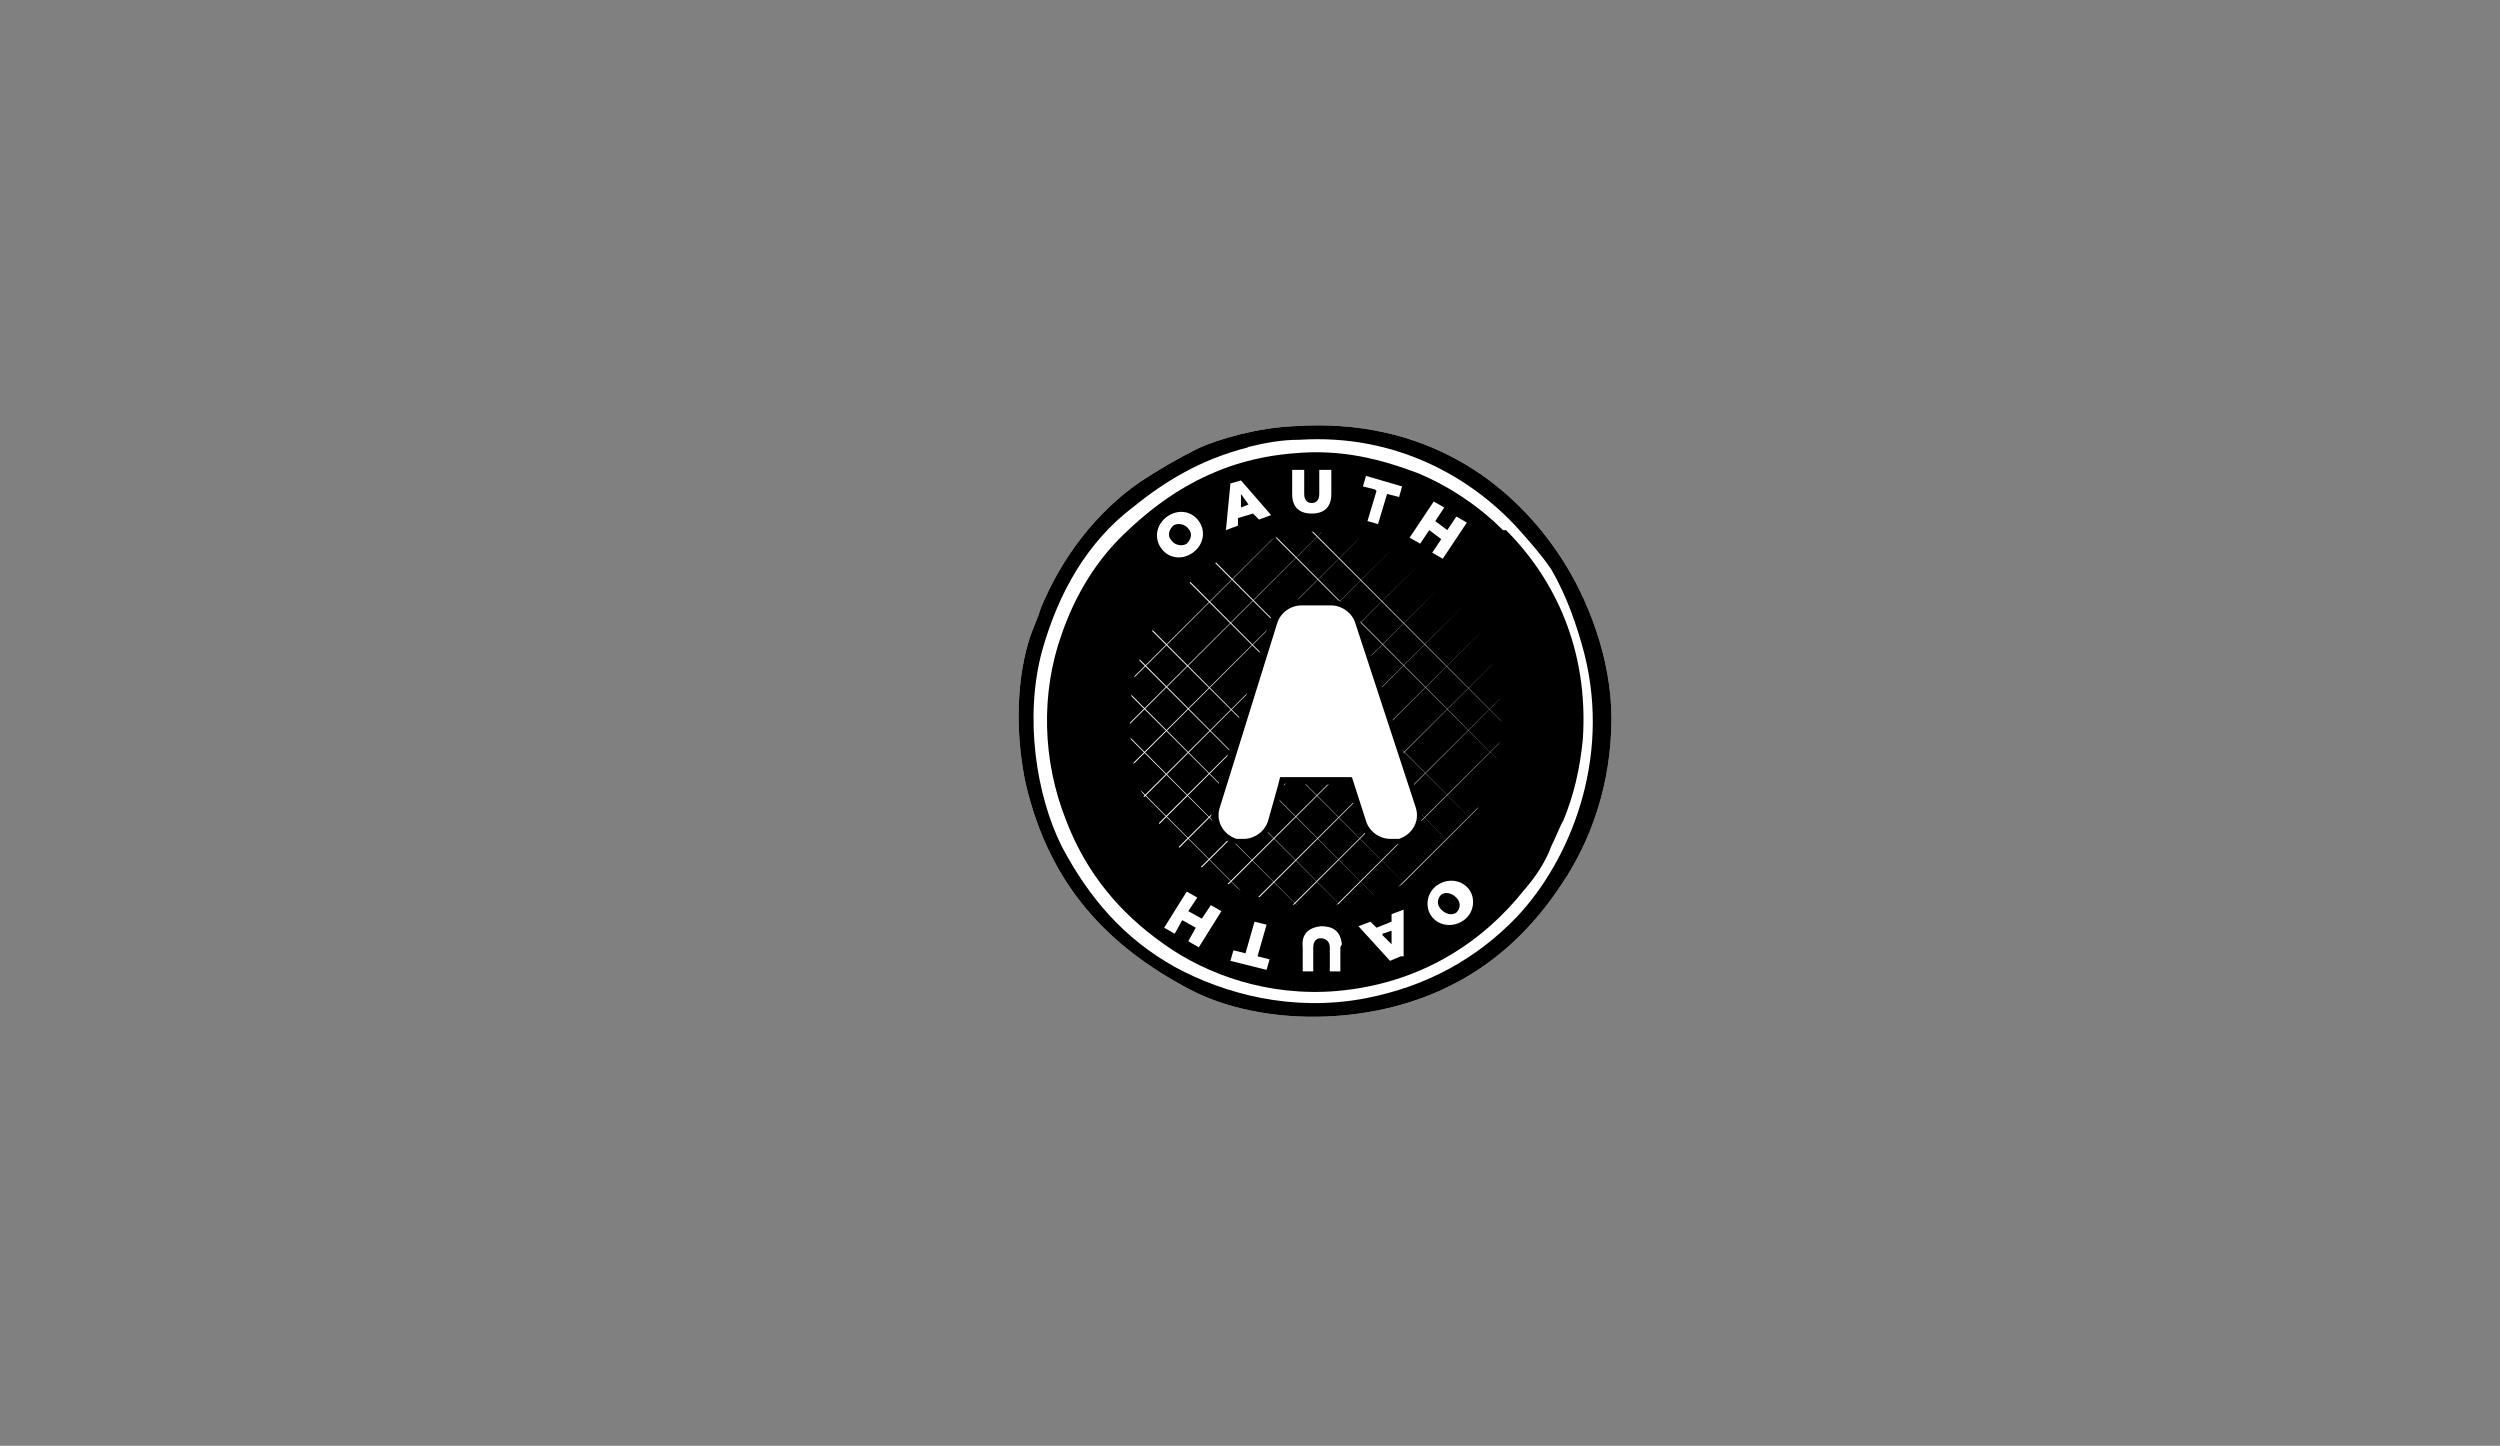 <?xml version="1.0" encoding="UTF-8"?>
<svg xmlns="http://www.w3.org/2000/svg" version="1.1" viewBox="0 0 166 96">
  <rect x="0" y="0" width="166" height="96" fill="#808080" stroke="none"/>
  <defs>
    <style>
      .cls-1 {
        fill: #fff;
      }
    </style>
  </defs>
  <!-- Generator: Adobe Illustrator 28.6.0, SVG Export Plug-In . SVG Version: 1.2.0 Build 709)  -->
  <g>
    <g id="Layer_1">
      <path class="cls-1" d="M85.9,28.3c8.7-.6,14.5,3.7,17.8,8.8,1.7,2.6,3.3,6.6,3.3,10.6,0,4.4-1.4,8.2-3.3,11-1.9,2.9-4.4,5.3-7.5,6.8-5.2,2.6-12.4,2.7-17.2.2-5.3-2.8-9.3-6.8-10.9-13.7-.6-2.8-.7-6.4.2-9.4.2-.7.6-1.5.8-2.2,1.4-3.4,3.7-6.4,6.6-8.4,1.2-.8,2.6-1.6,3.8-2.2,1.5-.7,4.1-1.4,6.4-1.5h0Z"/>
      <path d="M102.2,47.9c0,8.2-6.7,14.9-14.9,14.9s-14.9-6.7-14.9-14.9,6.7-14.9,14.9-14.9,14.9,6.7,14.9,14.9Z"/>
      <path d="M85.9,28.3c8.7-.6,14.5,3.7,17.8,8.8,1.7,2.6,3.3,6.6,3.3,10.6,0,4.4-1.4,8.2-3.3,11-1.9,2.9-4.4,5.3-7.5,6.8-5.2,2.6-12.4,2.7-17.2.2-5.3-2.8-9.3-6.8-10.9-13.7-.6-2.8-.7-6.4.2-9.4.2-.7.6-1.5.8-2.2,1.4-3.4,3.7-6.4,6.6-8.4,1.2-.8,2.6-1.6,3.8-2.2,1.5-.7,4.1-1.4,6.4-1.5h0ZM82.9,29.7c-3.2.8-5.6,2.3-7.7,4-3,2.3-4.9,5.6-6,9.5-1.2,4.4-.4,9.6,1.3,13,1.8,3.4,4.1,6.1,7.5,8,3.3,1.8,7.8,3,12.6,2.1,4.2-.8,7.5-2.7,10.1-5.4,3.5-3.7,6.3-10.4,4.5-17.5-.5-1.9-1.2-3.9-2.2-5.6-.6-.9-1.4-1.8-2.2-2.7-3.1-3.4-8.1-6.3-14.5-5.9-1.2,0-2.3.2-3.5.5h0Z"/>
      <g>
        <g>
          <path class="cls-1" d="M88.5,66.1l17.2-17.2h0c0,0-17.2,17.1-17.2,17.1h0Z"/>
          <path class="cls-1" d="M87,64.8l17.3-17.3h0c0,0-17.3,17.2-17.3,17.2h0Z"/>
          <path class="cls-1" d="M85.5,63.4l17.4-17.4h0c0,0-17.4,17.3-17.4,17.3h0Z"/>
          <path class="cls-1" d="M84,62l17.4-17.4h0c0,0-17.4,17.3-17.4,17.3h0Z"/>
          <path class="cls-1" d="M82.5,60.7l17.5-17.5h0c0,0-17.5,17.4-17.5,17.4h0Z"/>
          <path class="cls-1" d="M81,59.3l17.6-17.6h0c0,0-17.6,17.5-17.6,17.5h0Z"/>
          <path class="cls-1" d="M79.5,57.9l17.7-17.7h0c0,0-17.7,17.6-17.7,17.6h0Z"/>
          <path class="cls-1" d="M78,56.6l17.7-17.7h0c0,0-17.7,17.6-17.7,17.6h0Z"/>
          <path class="cls-1" d="M76.5,55.2l17.8-17.8h0c0,0-17.8,17.7-17.8,17.7h0Z"/>
          <path class="cls-1" d="M75,53.9l17.9-17.9h0c0,0-17.9,17.8-17.9,17.8h0Z"/>
          <path class="cls-1" d="M73.5,52.5l18-18h0c0,0-18,17.9-18,17.9h0Z"/>
          <path class="cls-1" d="M72,51.1l18-18h0c0,0-18,17.9-18,17.9h0Z"/>
          <path class="cls-1" d="M70.5,49.8l18.1-18.1h0c0,0-18.1,18-18.1,18h0Z"/>
          <path class="cls-1" d="M69,48.4l18.2-18.2h0c0,0-18.2,18.1-18.2,18.1h0Z"/>
        </g>
        <g>
          <path class="cls-1" d="M68.9,48.6l17.5,17.5h0c0,0-17.5-17.6-17.5-17.6h0Z"/>
          <path class="cls-1" d="M70.3,47.1l17.6,17.6h0c0,0-17.6-17.7-17.6-17.7h0Z"/>
          <path class="cls-1" d="M71.7,45.7l17.6,17.6h0c0,0-17.6-17.7-17.6-17.7h0Z"/>
          <path class="cls-1" d="M73.1,44.2l17.6,17.6h0c0,0-17.6-17.7-17.6-17.7h0Z"/>
          <path class="cls-1" d="M74.6,42.8l17.7,17.7h0c0,0-17.7-17.8-17.7-17.8h0Z"/>
          <path class="cls-1" d="M76,41.4l17.7,17.7h0c0,0-17.7-17.8-17.7-17.8h0Z"/>
          <path class="cls-1" d="M77.4,39.9l17.8,17.8h0c0,0-17.8-17.8-17.8-17.8h0Z"/>
          <path class="cls-1" d="M78.8,38.5l17.8,17.8h0c0,0-17.8-17.9-17.8-17.9h0Z"/>
          <path class="cls-1" d="M80.3,37l17.8,17.8h0c0,0-17.8-17.9-17.8-17.9h0Z"/>
          <path class="cls-1" d="M81.7,35.6l17.9,17.9h0c0,0-17.9-17.9-17.9-17.9h0Z"/>
          <path class="cls-1" d="M83.1,34.1l17.9,17.9h0c0,0-17.9-18-17.9-18h0Z"/>
          <path class="cls-1" d="M84.5,32.7l17.9,17.9h0c0,0-17.9-18-17.9-18h0Z"/>
          <path class="cls-1" d="M86,31.3l18,18h0c0,0-18-18-18-18h0Z"/>
          <path class="cls-1" d="M87.4,29.8l18,18h0c0,0-18-18.1-18-18.1h0Z"/>
        </g>
      </g>
      <path d="M99.8,35.2c-1.5-1.5-3.5-2.9-5.7-3.8-2.4-.9-5-1.6-8.2-1.3-5,.4-8.5,2.7-11.2,5.3-1.9,1.8-3.3,4.1-4.2,6.7-1.4,3.9-1.3,8.4.3,12.4,1.3,3.4,3.5,6.1,6.5,8.2,2.8,2,6.9,3.5,11.5,3.1,5.6-.5,9.7-3.3,12.4-6.7.7-.8,1.4-1.8,1.8-2.9.4-.8.6-1.4.8-1.7.7-1.7,1.1-3.4,1.3-5.4.4-6-1.9-10.7-5.1-13.9h0ZM98.2,53.5s0,0,0,0c-.3.8-.8,1.5-1.2,2-1.9,2.3-4.7,4.3-8.7,4.6-3.2.3-6.1-.8-8.1-2.2-1.7-1.2-3-2.7-4-4.4,0-.1-.6-1.3-.6-1.4-.7-2.3-.8-5.9,0-8.1.5-1.5,1.3-3,2.4-4.3,1.5-1.7,3.1-2.8,5.5-3.6,1.1-.4,2.1-.7,3.5-.8,3.3,0,6.7,1.4,8.5,3,1.7,1.5,3.6,4.4,4,7.2.5,2.8,0,5.6-1.3,7.9h0Z"/>
      <g>
        <path class="cls-1" d="M92.3,56c-.8,0-1.5-.5-1.8-1.3l-.9-2.8h-4.5l-.8,2.7c-.3.8-1,1.3-1.8,1.3s-.4,0-.6,0c-1-.3-1.5-1.4-1.2-2.4l3.8-12.2c.2-.8,1-1.3,1.8-1.3h2c.8,0,1.5.5,1.8,1.3l4,12.2c.3,1-.2,2.1-1.2,2.4-.2,0-.4,0-.6,0Z"/>
        <path d="M92.3,55.7c-.7,0-1.4-.5-1.6-1.2l-.9-2.8h0c0-.1-.1-.1-.1-.1h-4.7c0,.1-.8,2.9-.8,2.9-.2.7-.9,1.2-1.6,1.2s-.4,0-.5,0c-.9-.3-1.4-1.2-1.1-2.1l3.8-12.2c.2-.7.9-1.2,1.6-1.2h2c.7,0,1.4.5,1.6,1.2l4,12.2c.3.9-.2,1.8-1.1,2.1-.2,0-.4,0-.5,0ZM92.3,56.1c.2,0,.4,0,.7-.1,1.1-.4,1.7-1.5,1.3-2.6l-4-12.2c-.3-.8-1.1-1.4-2-1.4h-2c-.9,0-1.7.6-2,1.4l-3.8,12.2c-.3,1.1.3,2.3,1.4,2.6.2,0,.4.1.6.1.9,0,1.7-.6,2-1.4l.8-2.7h-.2c0,.1,4.5.1,4.5.1h-.2c0-.1.9,2.6.9,2.6.3.9,1.1,1.4,2,1.4Z"/>
      </g>
      <g>
        <g>
          <path class="cls-1" d="M77.1,36.4h0c-.5-.7-.3-1.6.4-2.1.7-.5,1.6-.4,2.1.3h0c.5.7.3,1.6-.4,2.1s-1.6.4-2.1-.3ZM78.9,35.1h0c-.2-.3-.7-.4-1-.2-.3.3-.4.7-.1,1h0c.2.3.7.4,1,.2.3-.3.4-.7.1-1Z"/>
          <path class="cls-1" d="M81.7,32.1l.7-.2,2,2.3-.8.3-.4-.4-1,.3v.5s-.8.3-.8.3l.3-3.1ZM82.9,33.5l-.5-.7v.9c0,0,.5-.2.5-.2Z"/>
          <path class="cls-1" d="M85.8,32.8v-1.6s.8,0,.8,0v1.6c0,.4.2.6.5.6.3,0,.5-.2.5-.6v-1.6s.8,0,.8,0v1.6c0,.9-.5,1.3-1.3,1.3-.8,0-1.3-.4-1.3-1.3Z"/>
          <path class="cls-1" d="M91.3,32.5l-.8-.2.2-.7,2.4.7-.2.7-.8-.2-.6,2-.7-.2.6-2Z"/>
          <path class="cls-1" d="M95.2,33.3l.7.4-.6.9.8.6.6-.9.7.4-1.6,2.4-.7-.4.6-.9-.8-.6-.6.9-.7-.4,1.6-2.4Z"/>
        </g>
        <g>
          <path class="cls-1" d="M97.5,59h0c.5.6.4,1.6-.3,2.1-.7.5-1.6.4-2.1-.2h0c-.5-.6-.4-1.6.3-2.1.7-.5,1.6-.4,2.1.2ZM95.7,60.4h0c.3.3.7.4,1,.2.3-.3.3-.7,0-1h0c-.3-.3-.7-.4-1-.2-.3.3-.3.7,0,1Z"/>
          <path class="cls-1" d="M93,63.5l-.7.3-2.1-2.3.8-.3.4.4,1-.4v-.5s.8-.3.8-.3v3.1ZM91.8,62.1l.6.6v-.9s-.6.2-.6.2Z"/>
          <path class="cls-1" d="M89,62.9v1.6c0,0-.7,0-.7,0v-1.6c0-.4-.3-.6-.6-.6-.3,0-.5.2-.5.6v1.6c0,0-.7,0-.7,0v-1.6c-.1-.9.4-1.3,1.2-1.4.8,0,1.3.3,1.4,1.2Z"/>
          <path class="cls-1" d="M83.5,63.5l.8.2-.2.7-2.4-.6.2-.7.8.2.6-2.1.8.2-.6,2.1Z"/>
          <path class="cls-1" d="M79.6,62.9l-.7-.4.5-.9-.9-.5-.5.9-.7-.4,1.5-2.4.7.4-.6.9.9.5.6-.9.7.4-1.5,2.4Z"/>
        </g>
      </g>
    </g>
  </g>
</svg>